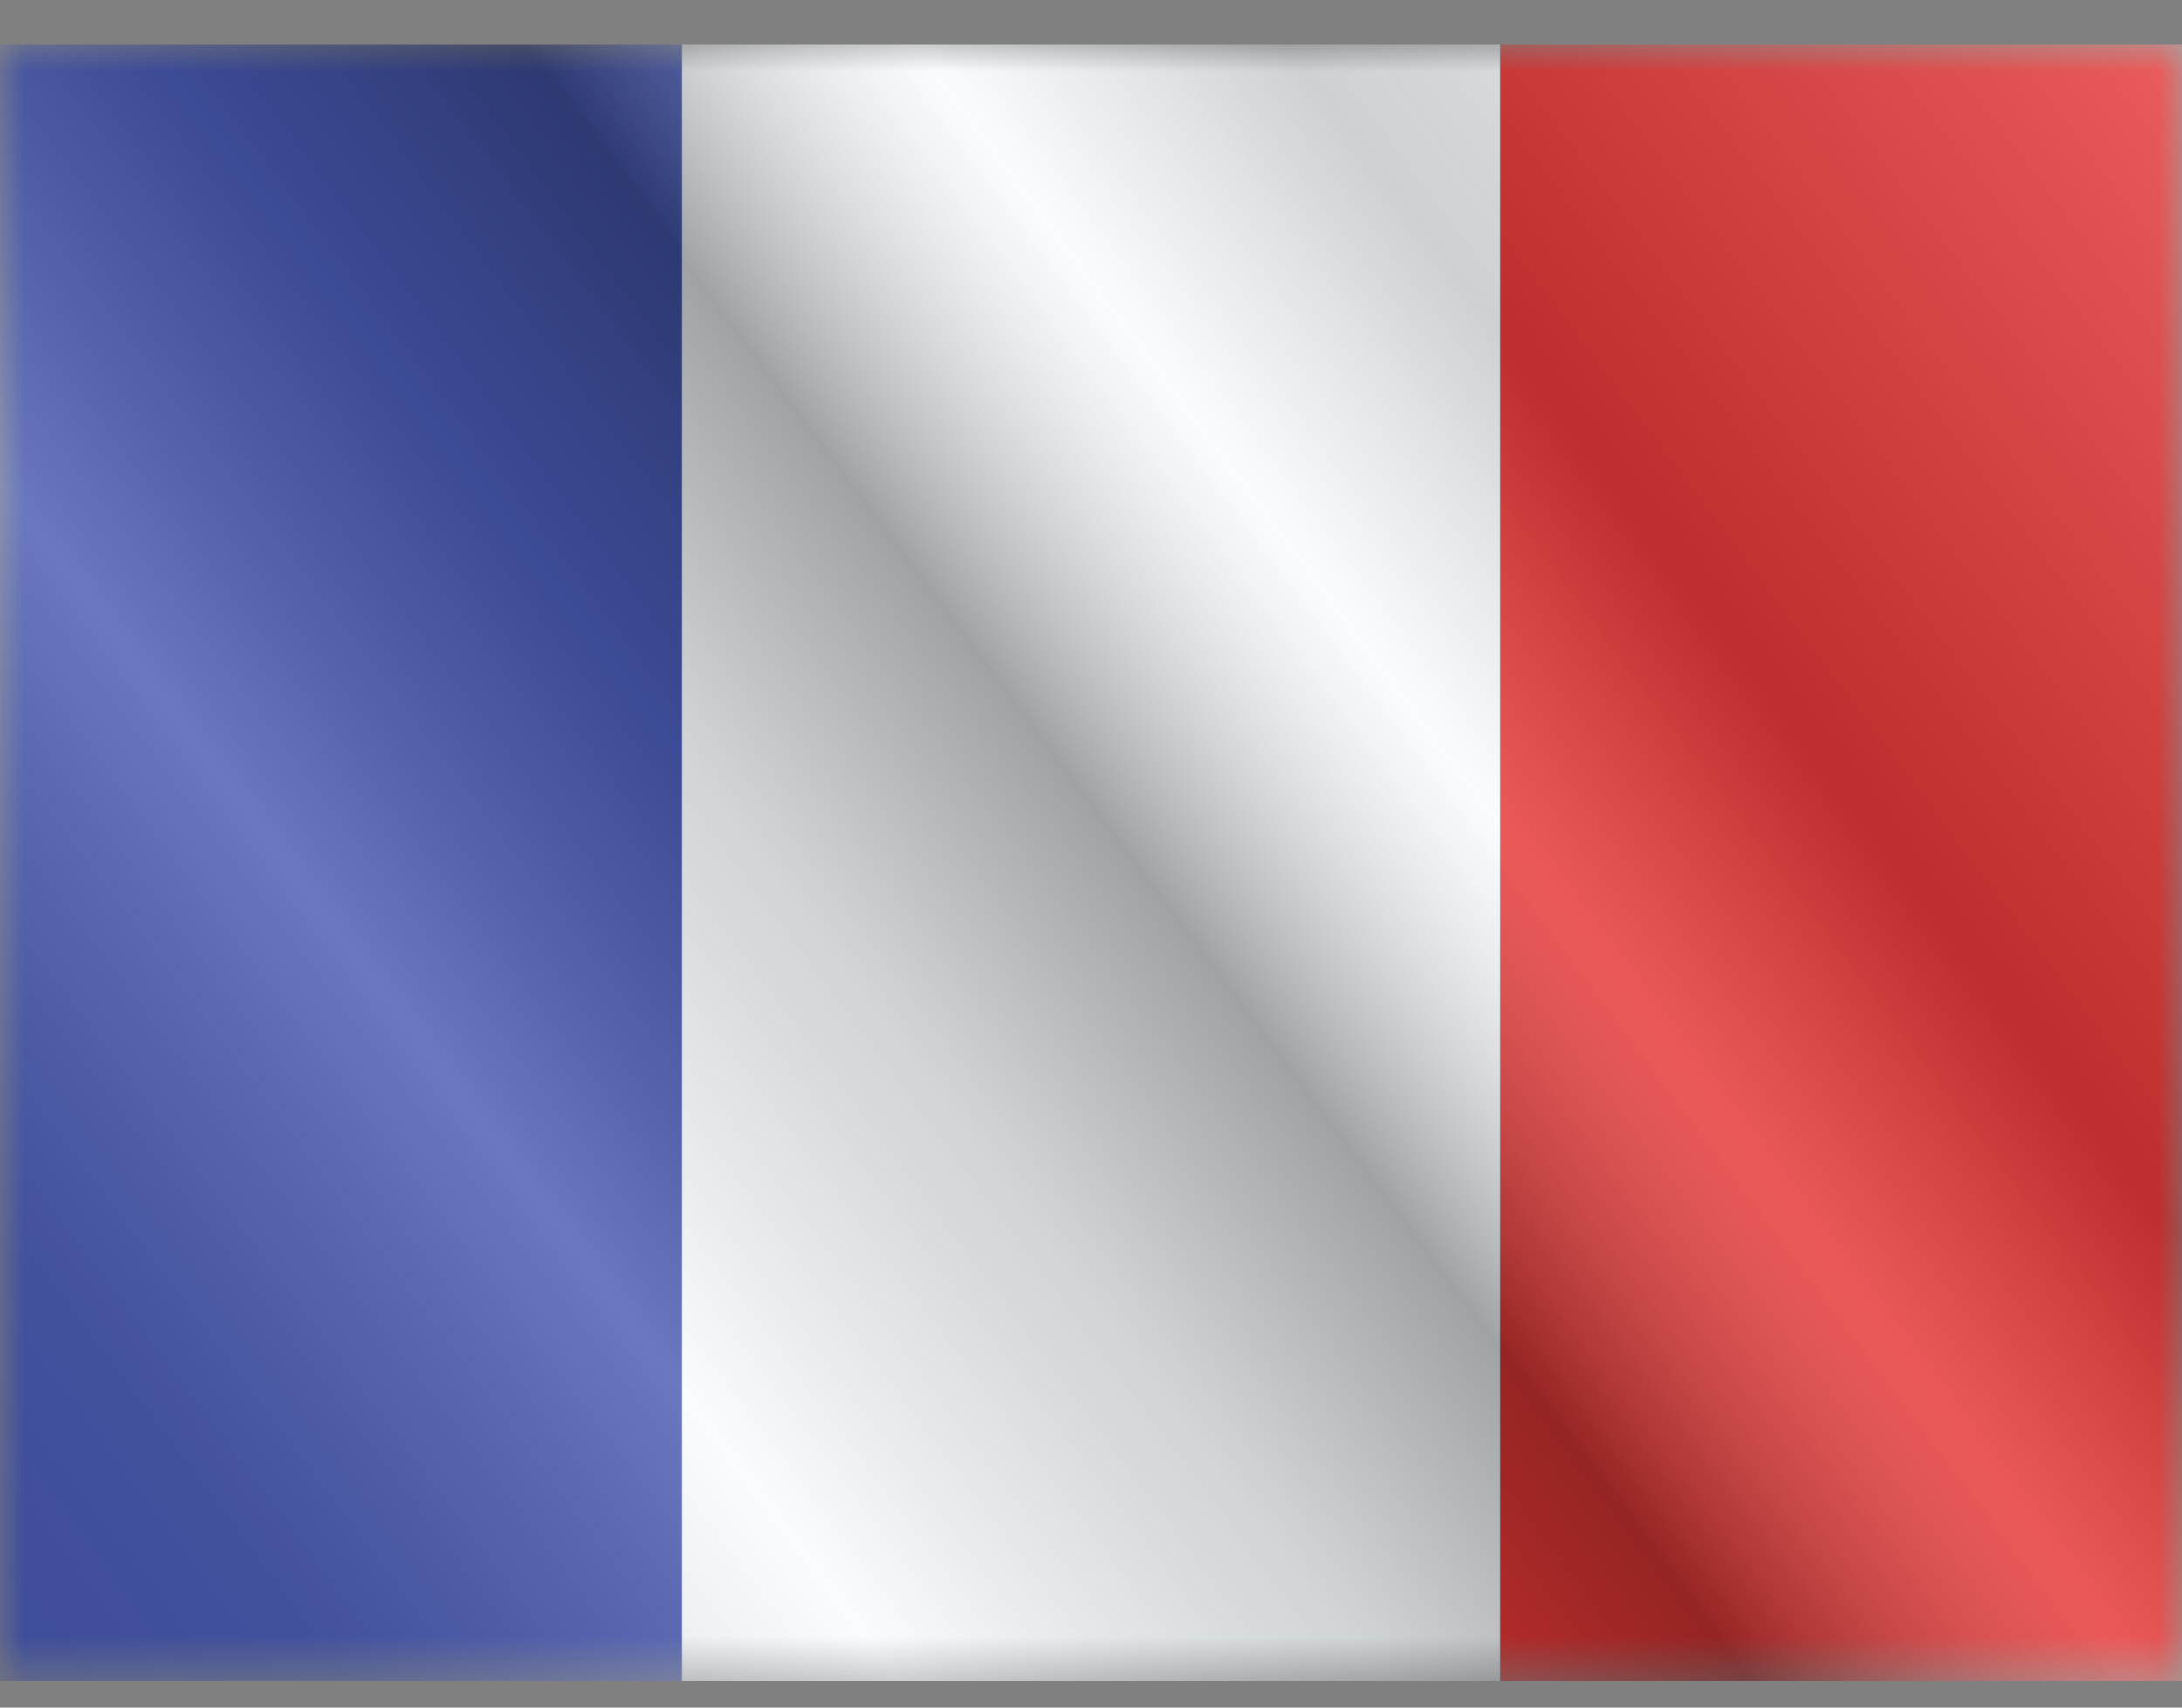 <svg width="46" height="36" viewBox="0 0 46 36" fill="none" xmlns="http://www.w3.org/2000/svg">
<rect x="0" y="0" width="46" height="36" fill="#808080" stroke="none"/>
<g clip-path="url(#clip0_219_3667)">
<g clip-path="url(#clip1_219_3667)">
<mask id="mask0_219_3667" style="mask-type:luminance" maskUnits="userSpaceOnUse" x="0" y="0" width="46" height="36">
<rect y="0.938" width="46" height="34.5" fill="white"/>
</mask>
<g mask="url(#mask0_219_3667)">
<path fill-rule="evenodd" clip-rule="evenodd" d="M31.625 0.938H46V35.438H31.625V0.938Z" fill="#E31D1C"/>
<path fill-rule="evenodd" clip-rule="evenodd" d="M0 0.938H17.25V35.438H0V0.938Z" fill="#2E42A5"/>
<path fill-rule="evenodd" clip-rule="evenodd" d="M14.375 0.938H31.625V35.438H14.375V0.938Z" fill="#F7FCFF"/>
</g>
</g>
<g style="mix-blend-mode:hard-light" opacity="0.12">
<rect y="0.938" width="46" height="34.5" fill="white"/>
</g>
<rect width="46" height="34.5" transform="translate(0 0.938)" fill="url(#paint0_linear_219_3667)" fill-opacity="0.64" style="mix-blend-mode:overlay"/>
</g>
<defs>
<linearGradient id="paint0_linear_219_3667" x1="46" y1="1.71455e-06" x2="2.31409e-06" y2="34.5" gradientUnits="userSpaceOnUse">
<stop stop-color="white" stop-opacity="0.3"/>
<stop offset="0.263" stop-opacity="0.27"/>
<stop offset="0.37" stop-color="white" stop-opacity="0.26"/>
<stop offset="0.487" stop-opacity="0.55"/>
<stop offset="0.594" stop-opacity="0.24"/>
<stop offset="0.736" stop-color="white" stop-opacity="0.3"/>
<stop offset="0.901" stop-color="#272727" stop-opacity="0.22"/>
<stop offset="1" stop-opacity="0.2"/>
</linearGradient>
<clipPath id="clip0_219_3667">
<rect width="46" height="34.5" fill="white" transform="translate(0 0.938)"/>
</clipPath>
<clipPath id="clip1_219_3667">
<rect width="46" height="34.5" fill="white" transform="translate(0 0.938)"/>
</clipPath>
</defs>
</svg>